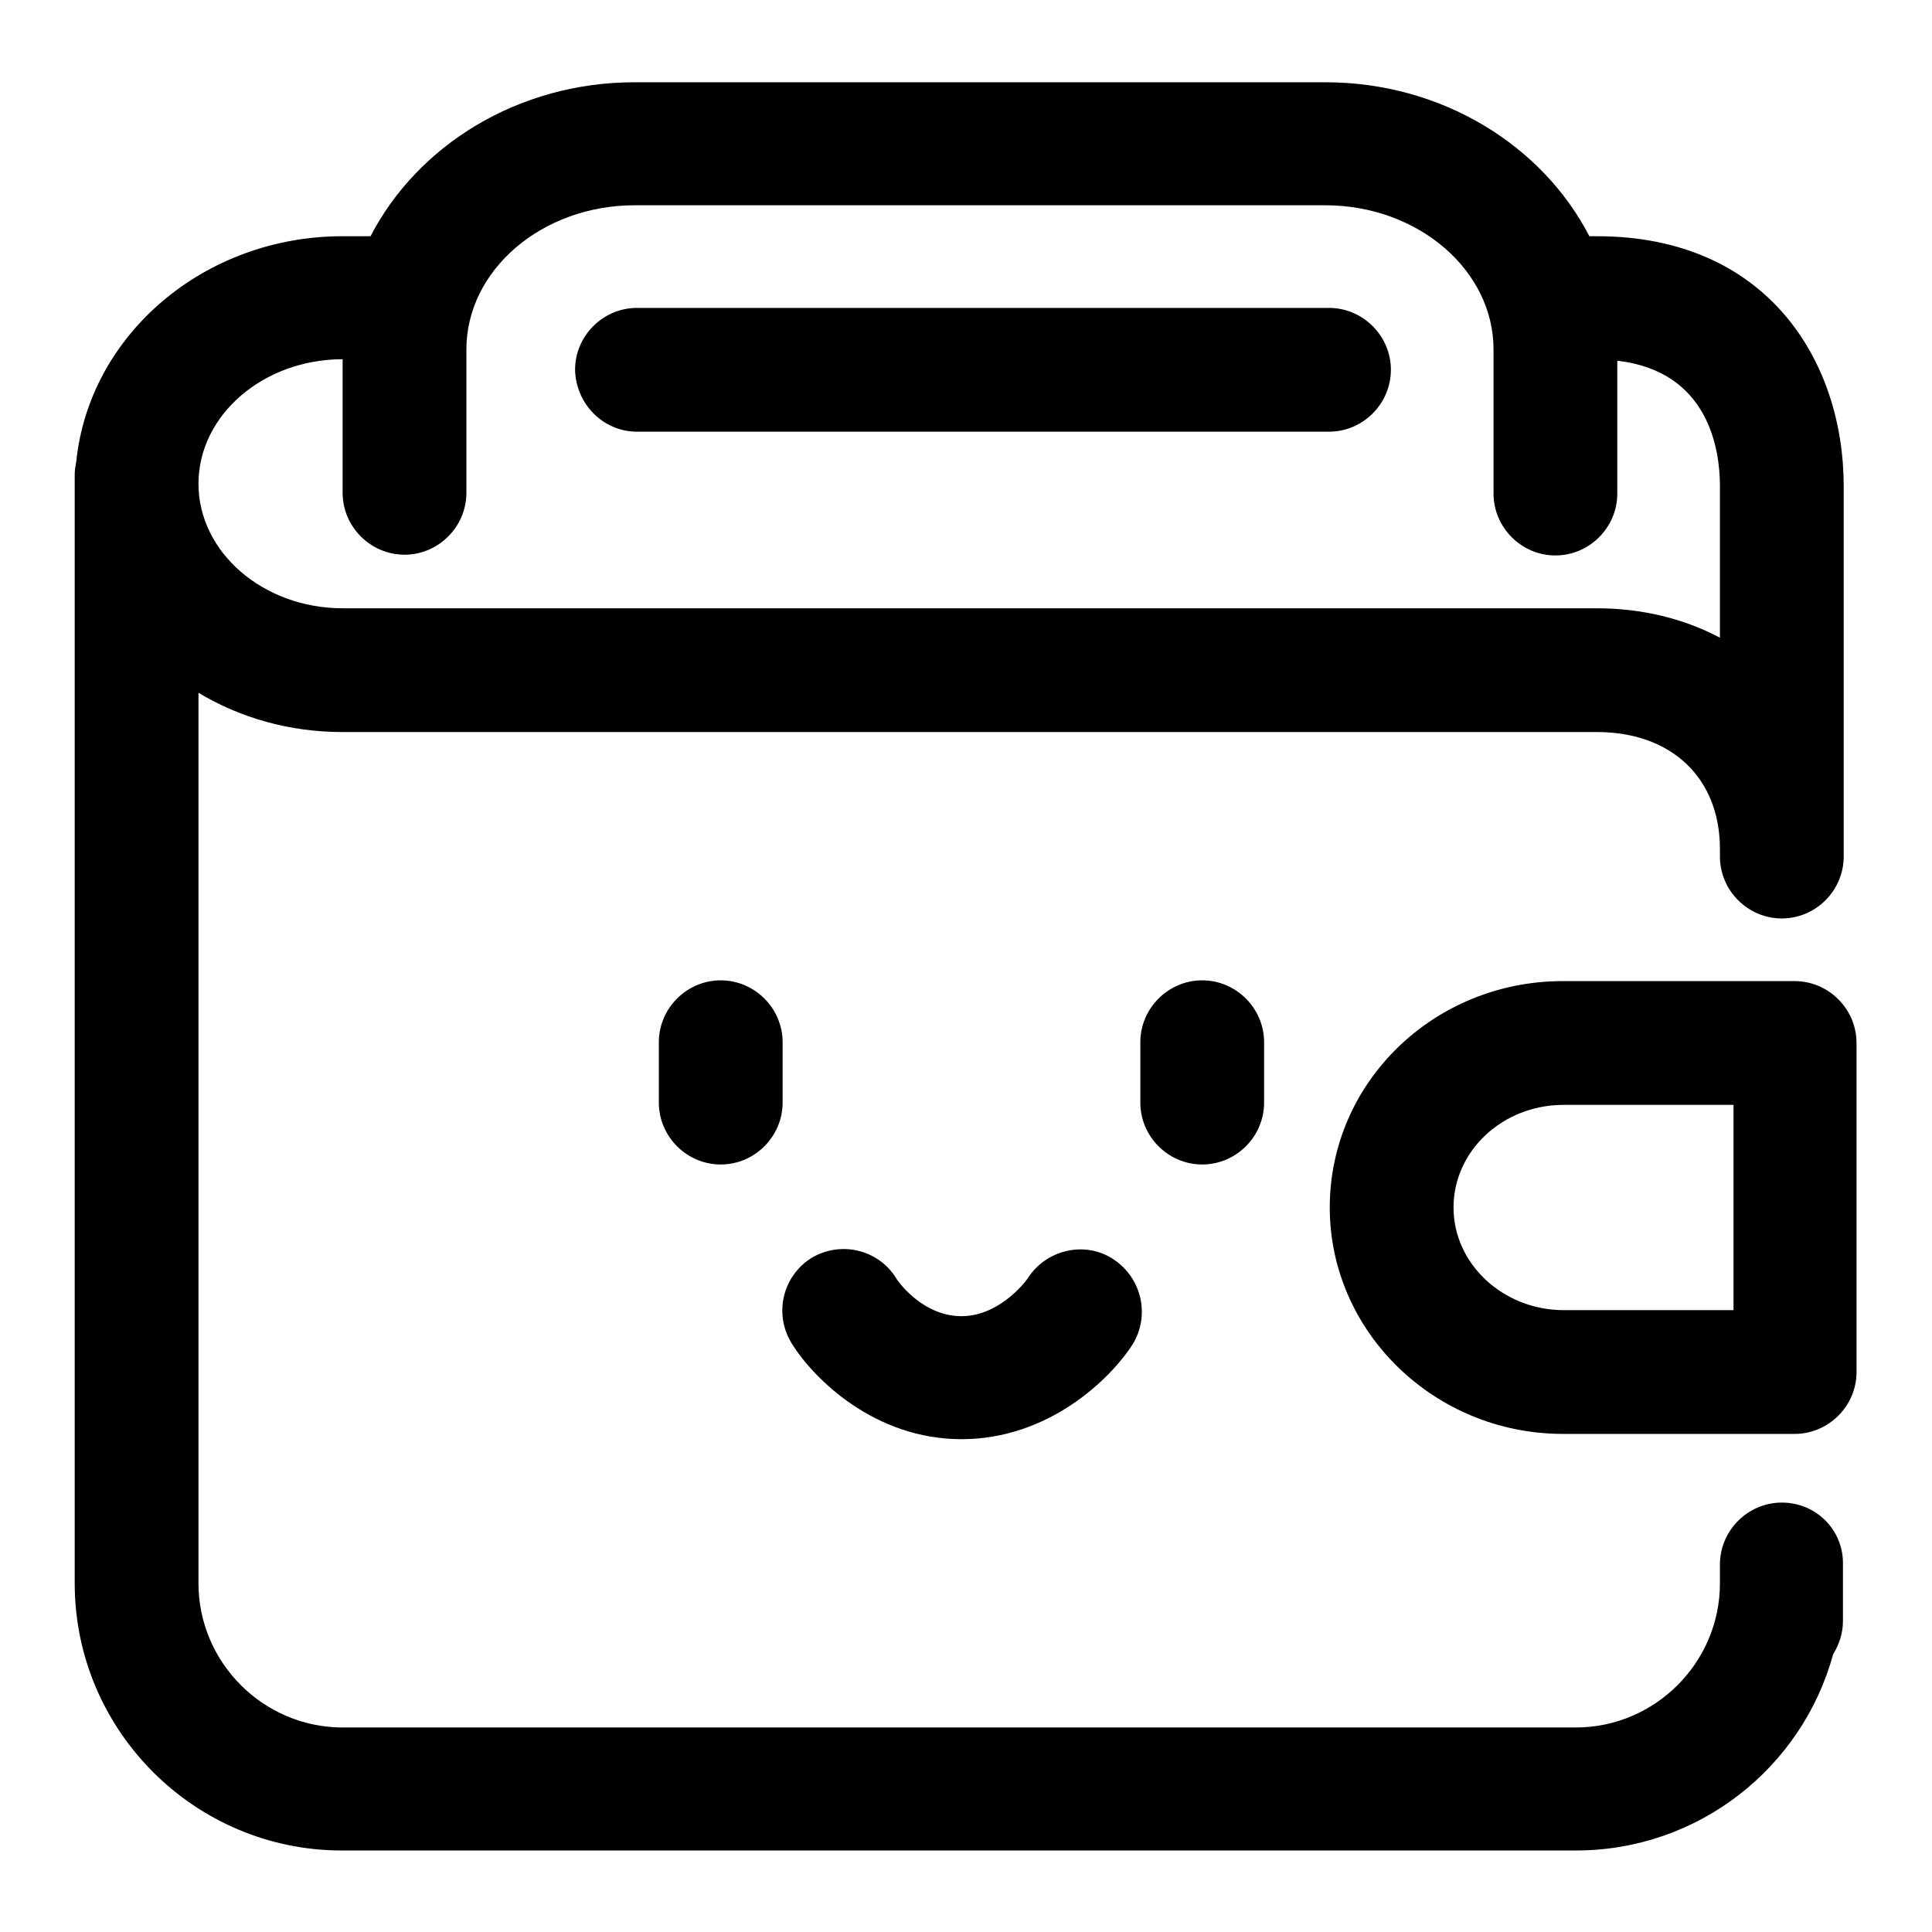 <?xml version="1.0" encoding="utf-8"?>
<!-- Svg Vector Icons : http://www.onlinewebfonts.com/icon -->
<!DOCTYPE svg PUBLIC "-//W3C//DTD SVG 1.1//EN" "http://www.w3.org/Graphics/SVG/1.1/DTD/svg11.dtd">
<svg version="1.1" xmlns="http://www.w3.org/2000/svg" xmlns:xlink="http://www.w3.org/1999/xlink" x="0px" y="0px" viewBox="0 0 256 256" enable-background="new 0 0 256 256" xml:space="preserve">
<g> <path fill="#000000" d="M95.5,129.9c-4.5,0-8.2,3.7-8.2,8.2v8c0,4.5,3.7,8.2,8.2,8.2c4.5,0,8.2-3.7,8.2-8.2v-8 C103.7,133.6,100,129.9,95.5,129.9z M159.3,129.9c-4.5,0-8.2,3.7-8.2,8.2v8c0,4.5,3.7,8.2,8.2,8.2c4.5,0,8.2-3.7,8.2-8.2v-8 C167.5,133.6,163.8,129.9,159.3,129.9z M147.6,166.9c-3.7-2.5-8.8-1.4-11.3,2.3c0,0.1-3.6,5.2-8.9,5.2c-5.2,0-8.5-4.7-8.7-5.1 c-2.4-3.8-7.4-4.9-11.2-2.6c-3.8,2.4-5,7.4-2.6,11.3c2.9,4.7,11,12.7,22.5,12.7c11.5,0,19.7-7.9,22.7-12.6 C152.4,174.3,151.3,169.4,147.6,166.9z M236.1,199.1c-4.5,0-8.2,3.7-8.2,8.2v2.5c0,10.5-8.6,19.1-19.1,19.1H45.4 c-10.5,0-19.1-8.6-19.1-19.1V91.8c5.5,3.3,12,5.2,19.1,5.2h166.2c9.9,0,16.3,6.1,16.3,15.5v1c0,4.5,3.7,8.2,8.2,8.2 c4.5,0,8.2-3.7,8.2-8.2V64.4c0-16.5-10.1-33.1-32.7-33.1h-1c-6.2-12-19.5-20.4-35-20.4H84.1c-15.5,0-28.8,8.4-35,20.4h-3.7 c-18.4,0-33.6,13.1-35.3,29.9c-0.1,0.5-0.2,1.1-0.2,1.6v147c0,19.5,15.9,35.4,35.4,35.4h163.5c16.3,0,30-11,34.1-26 c0.8-1.3,1.3-2.8,1.3-4.4v-7.5C244.3,202.8,240.7,199.1,236.1,199.1z M45.4,47.6v17.7c0,4.5,3.7,8.2,8.2,8.2c4.5,0,8.2-3.7,8.2-8.2 V46.3c0-10.5,10-19.1,22.3-19.1h91.5c12.3,0,22.3,8.6,22.3,19.1v19.1c0,4.5,3.7,8.2,8.2,8.2c4.5,0,8.2-3.7,8.2-8.2V47.8 c12.2,1.4,13.6,11.9,13.6,16.6v20.1c-4.7-2.5-10.3-3.9-16.3-3.9H45.4c-10.5,0-19.1-7.4-19.1-16.5C26.3,55,34.9,47.6,45.4,47.6z  M84.4,57.2h91.7c4.5,0,8.2-3.7,8.2-8.2c0-4.5-3.7-8.2-8.2-8.2H84.4c-4.5,0-8.2,3.7-8.2,8.2C76.3,53.5,79.9,57.2,84.4,57.2z  M237.8,130h-30.7c-17.1,0-30.9,13.4-30.9,30c0,16.5,13.9,30,30.9,30h30.7c4.5,0,8.2-3.7,8.2-8.2v-43.6 C246,133.7,242.3,130,237.8,130z M229.7,173.6h-22.5c-8,0-14.6-6.1-14.6-13.6s6.5-13.6,14.6-13.6h22.5V173.6z"/></g>
</svg>